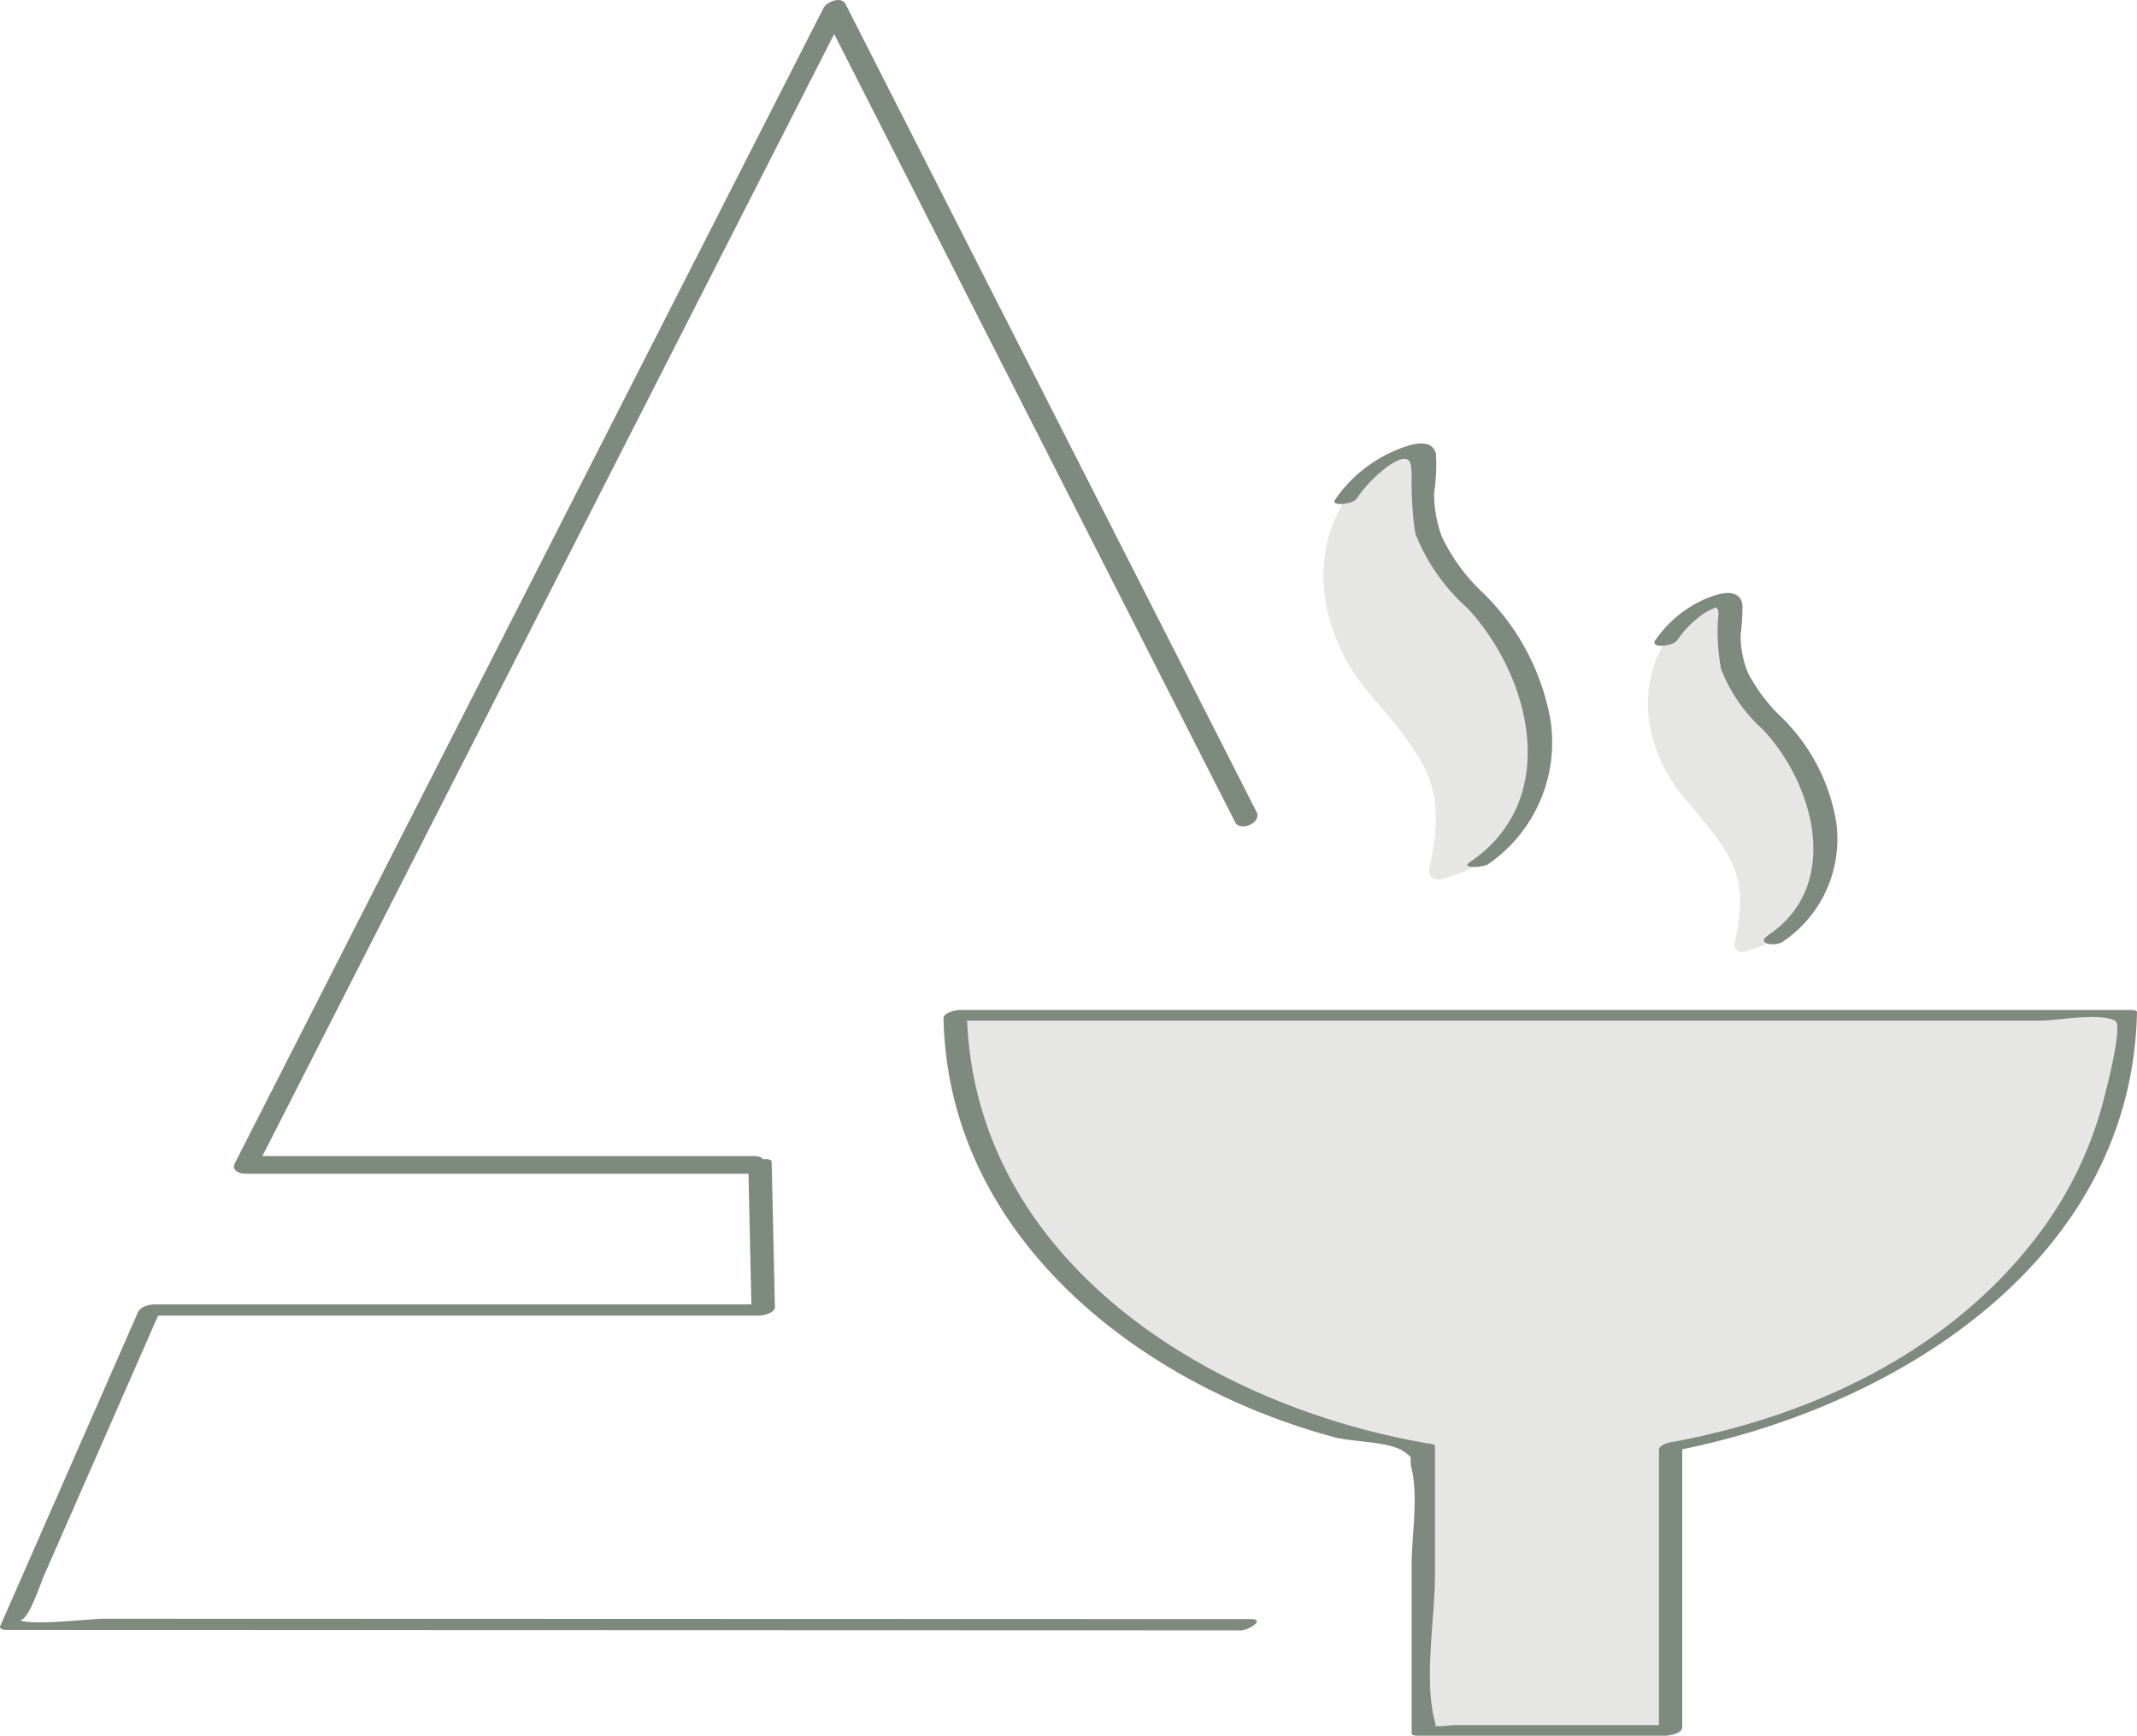 <svg id="Ebene_1" data-name="Ebene 1" xmlns="http://www.w3.org/2000/svg" width="113.265" height="92" viewBox="0 0 113.265 92"><defs><style>.cls-1{fill:#7e8a7d;}.cls-2{fill:#e6e7e4;}</style></defs><path class="cls-1" d="M66.287,85.82,38.148,85.811l-22.547-.007-10.187-.003c-.534-0-4.174.432-4.521-.001.472.588,1.249-1.852,1.392-2.179l2.479-5.649L8.55,69.344l-.868.392H40.2c.241,0,.88-.132.872-.464l-.172-7.693c-.007-.296-1.245-.083-1.236.331l.172,7.693.872-.464H8.191c-.26,0-.748.118-.868.392L.012,86.191c-.082.187.272.205.359.205l49.539.016,15.867.005c.398 0,1.333-.597.509-.597Z"/><path class="cls-1" d="M39.99,61.277H13.086l.543.547,26.125-51.269L44.842.568,43.684.766,65.468,43.584c.259.509,1.431.041,1.129-.553L44.813.213c-.22-.432-.994-.124-1.158.198l-23.548,46.212L12.442,61.666c-.191.374.265.547.542.547H39.888c.717,0,.939-.936.101-.936Z"/><path class="cls-2" d="M88.578,76.689c13.785-2.385,24.069-11.721,24.069-22.874H50.626c0,11.353,10.656,20.823,24.813,22.996v14.908h13.105V76.689"/><path class="cls-1" d="M88.473,76.953C100.269,74.762,112.98,66.951,113.265,53.649c.003-.127-.299-.115-.359-.115H50.885c-.223,0-.884.133-.877.447.246,11.539,10.332,19.395,20.704,22.196.969.262,2.991.219,3.742.793.528.403.195.167.368.903.354,1.506,0,3.507,0,5.056v8.956c0,.128.296.115.359.115h13.105c.228,0,.877-.132.877-.447V76.523c0-.257-1.236-.064-1.236.331v15.03l.877-.447H77.106c-.242,0-.964.13-1.173,0-.37-.231.268.377.123-.163-.604-2.257,0-5.45,0-7.779V76.645c0-.084-.184-.106-.224-.113C64.11,74.585,51.523,66.775,51.244,53.649l-.877.447h57.766c.941,0,3.095-.422,3.965,0,.436.211-.392,3.39-.646,4.367a20.266,20.266,0,0,1-3.773,7.439c-4.649,5.877-11.762,9.179-18.996,10.523-.519.096-1.074.689-.21.529Z"/><path class="cls-2" d="M96.722,43.929a8.271,8.271,0,0,0-.72-2.614,10.048,10.048,0,0,0-1.37-2.185c-.157-.192-.316-.376-.398-.461l-.189-.207c-.046-.053-.085-.095-.123-.133l-.057-.057c-.062-.062-.126-.127-.179-.191l-.013-.015c-.026-.028-.053-.056-.084-.088a1.744,1.744,0,0,1-.126-.137l-.016-.019c-.288-.317-.531-.605-.741-.88a5.875,5.875,0,0,1-.565-.872,4.008,4.008,0,0,1-.372-1.056,6.465,6.465,0,0,1-.131-1.185,9.995,9.995,0,0,1,.037-1.078c.018-.208.038-.393.058-.556a.387.387,0,0,0-.482-.42,4.359,4.359,0,0,0-.56.189,5.109,5.109,0,0,0-1.149.663,5.429,5.429,0,0,0-1.228,1.314,5.733,5.733,0,0,0-.862,2.132,6.77,6.77,0,0,0,.05,2.677,8.155,8.155,0,0,0,1.037,2.526,9.13,9.13,0,0,0,.759,1.056c.074.092.277.329.279.332l.081.093c.057.064.097.113.139.162.038.045.07.083.105.121l.006.006c.387.462.659.802.884,1.102.249.33.467.651.668.979a5.544,5.544,0,0,1,.481.963,4.524,4.524,0,0,1,.253,1.124,6.669,6.669,0,0,1,.001,1.198c-.036.413-.1.789-.151,1.065-.038.189-.075.363-.109.513a.386.386,0,0,0,.377.471.398.398,0,0,0,.074-.007,4.067,4.067,0,0,0,.529-.141,5.158,5.158,0,0,0,1.183-.567,5.459,5.459,0,0,0,1.325-1.189,5.976,5.976,0,0,0,1.054-2.004A6.772,6.772,0,0,0,96.722,43.929Z"/><path class="cls-1" d="M94.478,49.923a6.548,6.548,0,0,0,2.828-6.45A10.085,10.085,0,0,0,94.439,38.032a8.97,8.97,0,0,1-1.798-2.374,5.274,5.274,0,0,1-.385-1.995,11.374,11.374,0,0,0,.094-1.634c-.173-.926-1.297-.561-1.902-.31A6.248,6.248,0,0,0,87.738,33.933c-.316.447.919.34,1.148.016a5.324,5.324,0,0,1,1.148-1.227,2.499,2.499,0,0,1,.733-.437q.29-.234.318.251l-.028.295a10.89,10.89,0,0,0,.161,2.63,8.449,8.449,0,0,0,2.252,3.24c2.69,2.903,4.163,8.236.246,10.872-.691.465.377.609.762.35Z"/><path class="cls-2" d="M81.594,38.647a10.092,10.092,0,0,0-.879-3.19,12.261,12.261,0,0,0-1.672-2.666c-.191-.234-.385-.459-.485-.562l-.231-.252c-.056-.065-.104-.117-.151-.162l-.069-.07c-.075-.076-.153-.155-.218-.233l-.016-.019c-.031-.034-.065-.069-.103-.107a2.128,2.128,0,0,1-.154-.167l-.02-.023c-.352-.387-.648-.738-.904-1.074a7.17,7.17,0,0,1-.689-1.064,4.891,4.891,0,0,1-.454-1.288,7.888,7.888,0,0,1-.16-1.446,12.194,12.194,0,0,1,.045-1.316c.022-.254.046-.479.07-.678a.472.472,0,0,0-.588-.513,5.319,5.319,0,0,0-.684.231,6.235,6.235,0,0,0-1.402.809,6.625,6.625,0,0,0-1.499,1.603,6.996,6.996,0,0,0-1.052,2.601,8.261,8.261,0,0,0,.061,3.267,9.951,9.951,0,0,0,1.265,3.083,11.138,11.138,0,0,0,.926,1.289c.09.112.338.402.341.405l.099.113c.069.079.119.138.169.198.047.055.085.101.128.147l.007.008c.472.564.804.978,1.079,1.345.303.403.57.794.815,1.195a6.765,6.765,0,0,1,.587,1.176,5.521,5.521,0,0,1,.308,1.372A8.139,8.139,0,0,1,76.068,44.119c-.043.504-.122.963-.184,1.3-.046.23-.091.443-.133.626a.471.471,0,0,0,.46.575.485.485,0,0,0,.09-.008,4.965,4.965,0,0,0,.646-.172,6.295,6.295,0,0,0,1.444-.691,6.662,6.662,0,0,0,1.617-1.451A7.292,7.292,0,0,0,81.294,41.852,8.264,8.264,0,0,0,81.594,38.647Z"/><path class="cls-1" d="M78.875,45.806a7.832,7.832,0,0,0,3.296-7.678,12.433,12.433,0,0,0-3.594-6.726A9.867,9.867,0,0,1,76.416,28.434a6.66,6.66,0,0,1-.408-2.277,10.37,10.37,0,0,0,.101-2.107c-.258-.979-1.657-.389-2.247-.134a7.359,7.359,0,0,0-3.097,2.562c-.277.392.935.245,1.134-.037a6.683,6.683,0,0,1,1.416-1.528,2.968,2.968,0,0,1,.932-.569c.582-.122.528.331.575.757a18.242,18.242,0,0,0,.193,3.177,10.321,10.321,0,0,0,2.764,3.957c3.402,3.671,4.981,10.192.129,13.457-.538.362.698.296.968.115Z"/></svg>